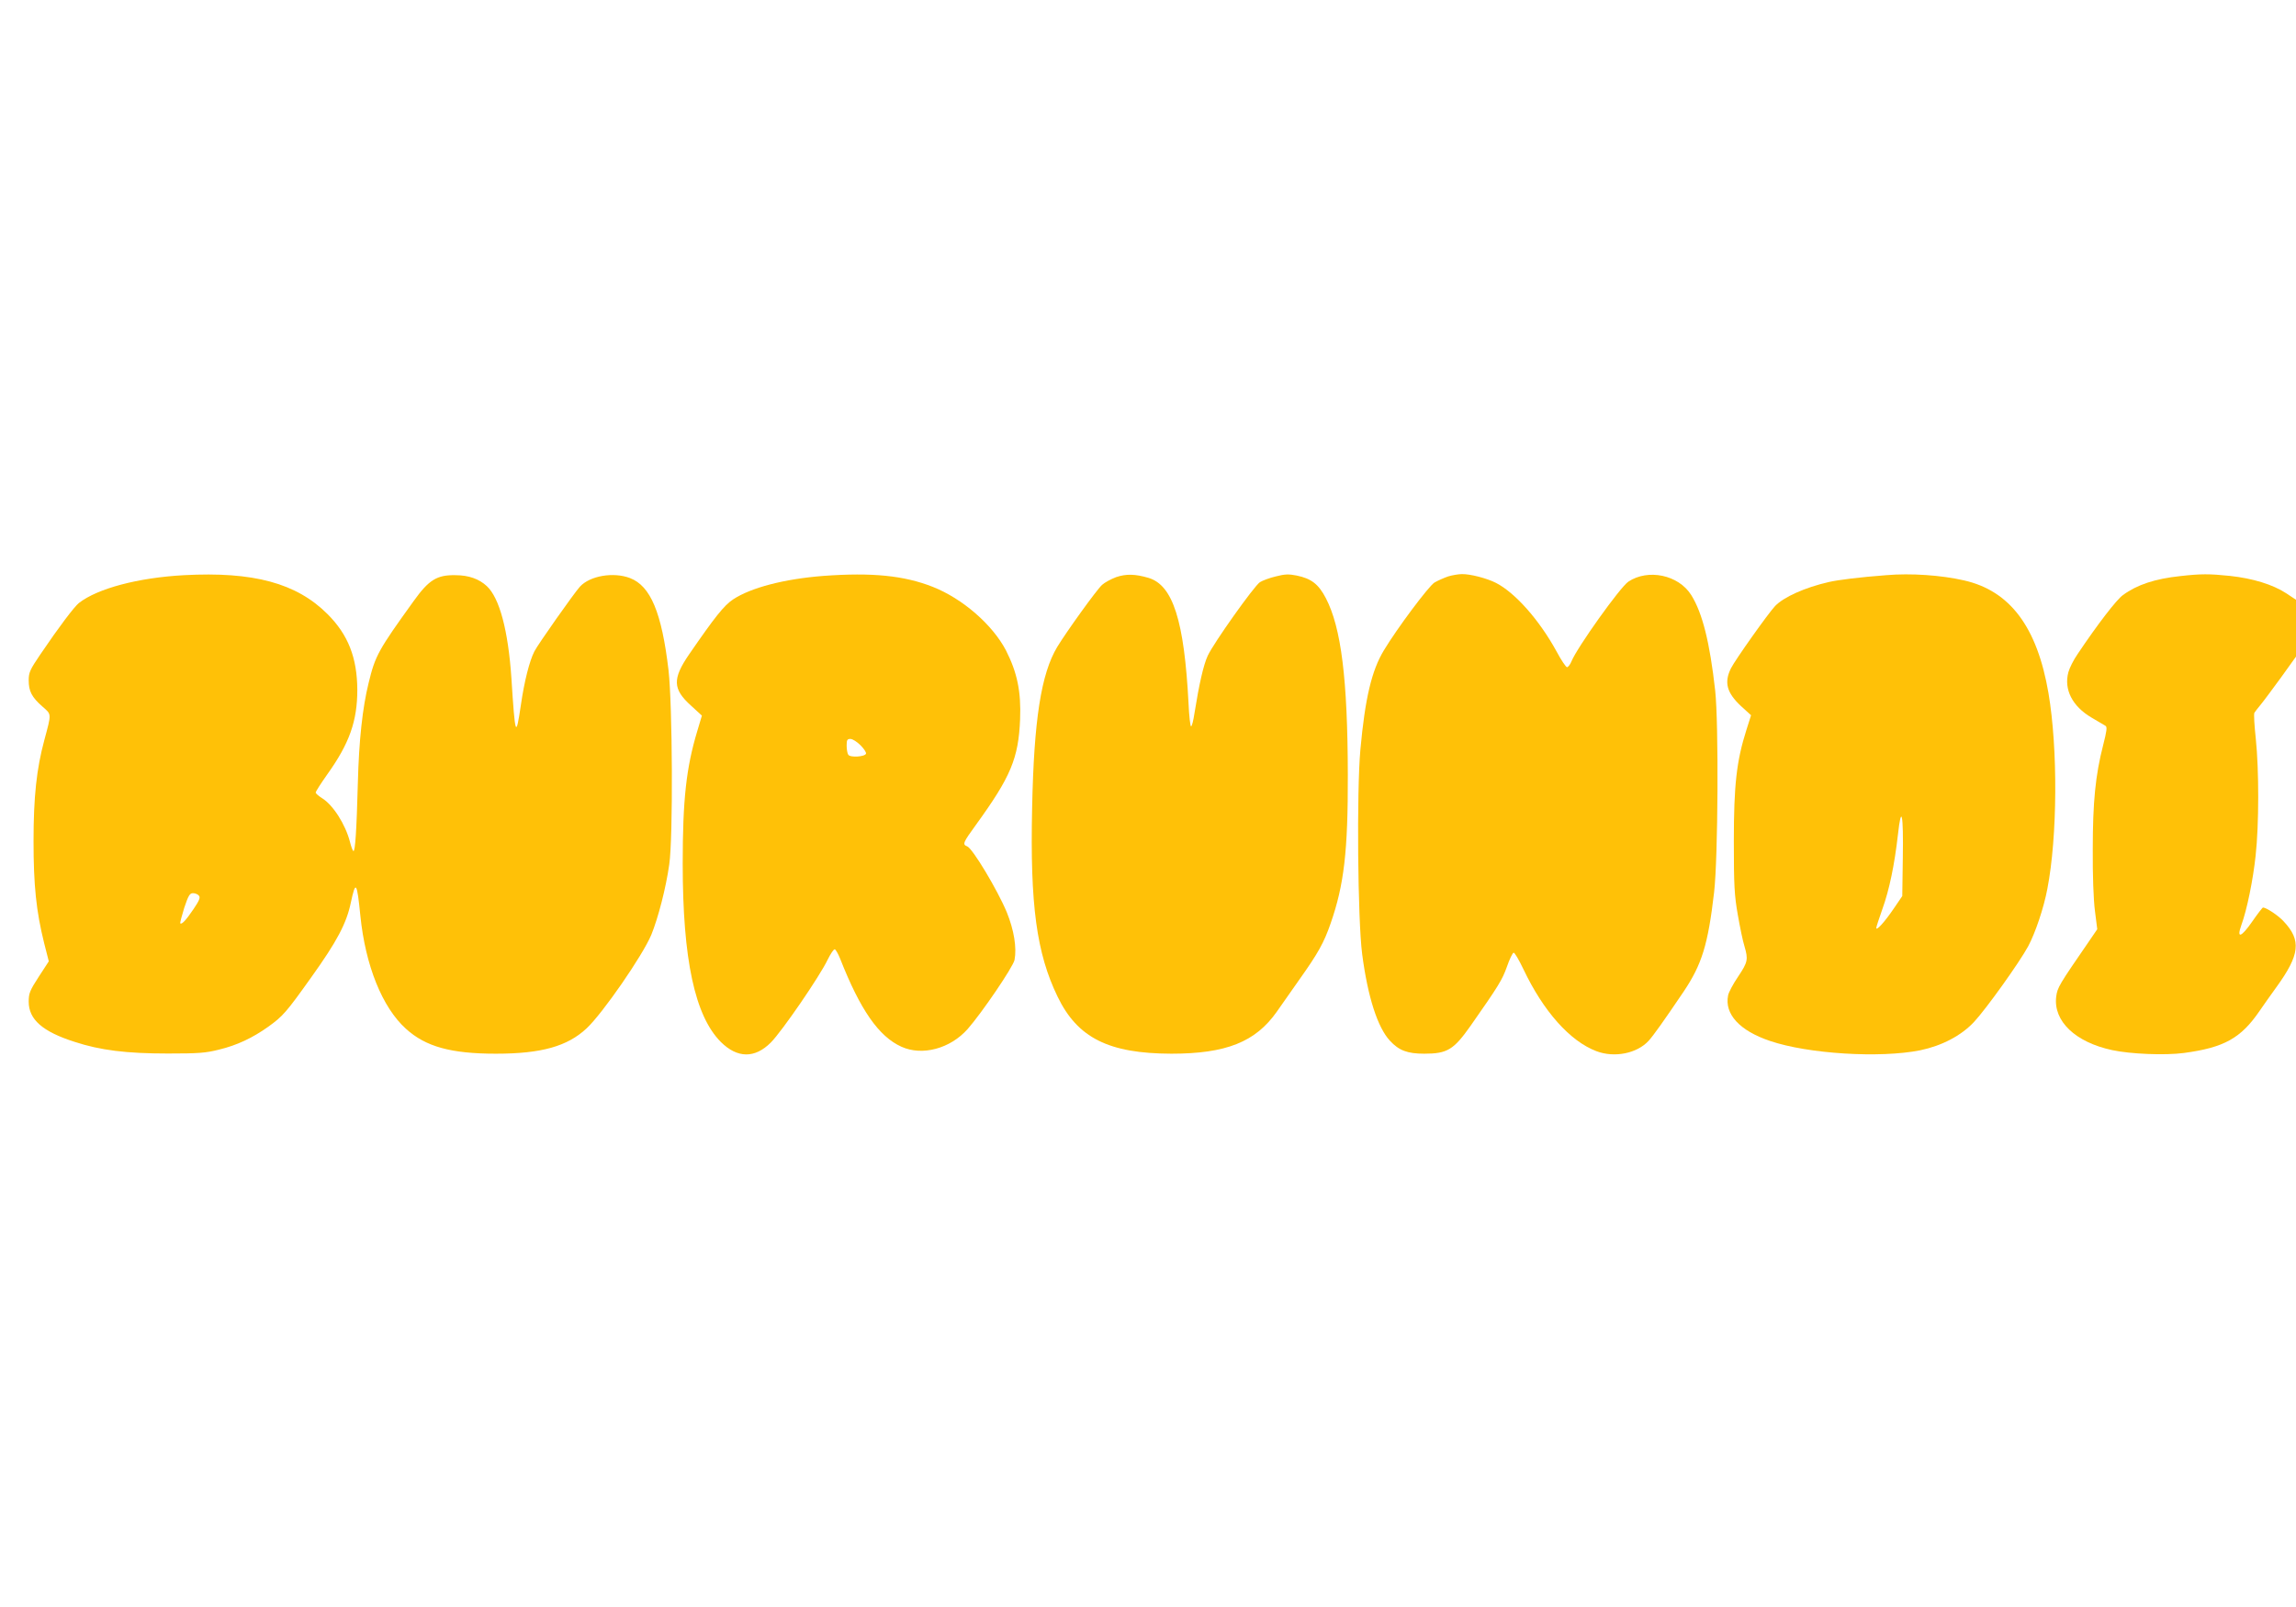<?xml version="1.0" standalone="no"?>
<!DOCTYPE svg PUBLIC "-//W3C//DTD SVG 20010904//EN"
 "http://www.w3.org/TR/2001/REC-SVG-20010904/DTD/svg10.dtd">
<svg version="1.0" xmlns="http://www.w3.org/2000/svg"
 width="1280pt" height="896pt" viewBox="0 0 1280 896"
 preserveAspectRatio="xMidYMid meet">
<g transform="translate(0,896) scale(0.1,-0.1)"
fill="#ffc107" stroke="none">
<path d="M1025 5753 c-255 -14 -481 -74 -585 -155 -26 -21 -109 -130 -216
-288 -57 -84 -64 -100 -64 -143 0 -61 17 -94 76 -146 52 -46 52 -35 11 -188
-43 -159 -60 -315 -60 -563 0 -247 15 -391 59 -568 l26 -102 -56 -86 c-50 -77
-56 -93 -56 -139 0 -99 77 -167 256 -224 143 -47 289 -65 519 -65 173 0 212 3
287 22 99 24 186 65 273 127 82 59 100 79 241 277 143 200 196 300 220 416 27
126 34 115 53 -74 28 -277 122 -511 254 -630 110 -100 251 -139 502 -139 253
0 398 41 505 141 90 84 313 407 361 522 38 93 82 263 100 392 22 149 18 890
-4 1083 -38 322 -100 470 -215 514 -92 35 -223 13 -279 -48 -34 -38 -233 -320
-254 -361 -27 -53 -56 -166 -75 -298 -28 -189 -32 -178 -53 150 -18 264 -66
446 -137 512 -43 40 -101 61 -175 61 -103 2 -148 -26 -232 -143 -198 -275
-215 -305 -252 -458 -34 -137 -54 -321 -60 -557 -7 -265 -15 -386 -25 -380 -4
2 -13 26 -19 51 -25 97 -94 206 -156 244 -19 12 -35 26 -35 31 0 6 29 51 65
102 123 172 167 297 167 471 -1 179 -51 307 -166 422 -173 173 -414 238 -801
217z m84 -1787 c9 -10 2 -27 -29 -73 -41 -61 -67 -90 -75 -81 -2 2 8 41 22 86
23 69 31 82 49 82 12 0 27 -6 33 -14z"/>
<path d="M4590 5749 c-217 -17 -403 -65 -503 -131 -51 -34 -101 -97 -245 -306
-94 -137 -92 -194 10 -286 l61 -56 -26 -87 c-61 -203 -81 -380 -81 -738 0
-535 68 -850 213 -995 92 -91 189 -92 278 -3 62 62 274 371 317 462 17 34 34
60 40 58 6 -2 19 -26 30 -53 112 -285 215 -433 341 -490 116 -53 273 -11 370
99 79 90 254 347 261 385 13 68 -3 166 -43 265 -52 125 -191 357 -221 368 -28
11 -23 21 48 119 195 269 238 371 247 590 6 154 -16 260 -79 384 -75 143 -241
288 -408 354 -160 63 -338 81 -610 61z m207 -944 c19 -19 33 -40 31 -47 -6
-18 -89 -23 -99 -6 -5 7 -9 30 -9 51 0 31 3 37 21 37 12 0 37 -16 56 -35z"/>
<path d="M6222 5742 c-29 -11 -64 -30 -78 -43 -31 -28 -199 -262 -250 -346
-90 -150 -130 -407 -140 -898 -12 -541 25 -811 142 -1052 111 -230 285 -317
634 -318 305 0 469 65 588 234 25 36 83 118 127 181 103 145 136 204 173 311
75 215 97 402 96 829 -1 534 -37 820 -122 984 -41 79 -81 110 -163 127 -45 9
-67 8 -117 -5 -34 -8 -74 -23 -88 -32 -33 -22 -258 -339 -291 -410 -24 -52
-48 -159 -74 -321 -6 -40 -14 -73 -19 -73 -4 0 -11 57 -14 128 -24 462 -87
659 -223 700 -75 22 -125 23 -181 4z"/>
<path d="M8073 5746 c-23 -8 -57 -23 -76 -34 -33 -21 -208 -255 -282 -378 -68
-112 -105 -268 -131 -554 -21 -231 -15 -947 10 -1140 31 -238 86 -409 155
-483 50 -54 97 -72 191 -72 129 0 164 22 258 155 157 224 177 257 203 330 14
41 31 76 37 78 6 2 30 -40 55 -92 111 -234 259 -401 407 -457 100 -38 226 -13
291 58 27 30 80 104 195 274 102 152 136 262 170 554 22 190 26 941 6 1125
-30 268 -71 433 -134 533 -71 112 -240 147 -350 74 -46 -31 -285 -366 -317
-444 -7 -18 -19 -33 -25 -33 -6 0 -33 40 -59 89 -96 175 -230 326 -337 381
-51 26 -144 50 -190 49 -19 0 -54 -6 -77 -13z"/>
<path d="M10515 5753 c-146 -11 -266 -26 -319 -38 -135 -31 -252 -84 -300
-134 -38 -40 -223 -301 -246 -347 -39 -79 -24 -136 56 -211 l56 -51 -26 -82
c-55 -173 -70 -307 -70 -620 0 -247 3 -302 22 -410 12 -69 28 -147 37 -175 22
-75 19 -89 -35 -170 -28 -41 -53 -88 -56 -105 -21 -104 64 -197 234 -254 212
-72 612 -97 837 -52 120 25 228 81 300 158 68 73 252 330 302 422 40 75 87
214 107 321 56 290 59 780 6 1091 -63 368 -214 570 -471 628 -127 29 -296 41
-434 29z m93 -1577 l-3 -212 -49 -72 c-49 -72 -96 -124 -96 -106 0 5 15 52 34
105 39 108 68 249 87 417 19 172 31 114 27 -132z"/>
<path d="M12155 5748 c-141 -15 -241 -48 -320 -106 -36 -26 -140 -161 -252
-328 -23 -33 -46 -79 -52 -102 -26 -96 22 -190 129 -253 36 -21 71 -42 78 -46
10 -6 7 -29 -13 -107 -43 -167 -58 -317 -58 -581 -1 -144 4 -281 12 -343 l13
-103 -43 -63 c-172 -250 -179 -261 -186 -314 -16 -136 107 -253 312 -297 102
-22 294 -30 400 -16 224 30 318 82 423 236 23 33 64 92 92 130 132 182 141
262 41 368 -30 33 -97 77 -115 77 -3 0 -31 -36 -62 -81 -60 -86 -86 -94 -59
-18 32 87 66 256 80 389 19 173 19 477 1 650 -8 74 -12 139 -8 146 4 6 20 27
35 45 16 19 66 87 113 151 l84 117 0 159 0 158 -56 37 c-74 48 -184 82 -312
96 -116 12 -162 12 -277 -1z"/>
</g>
</svg>
